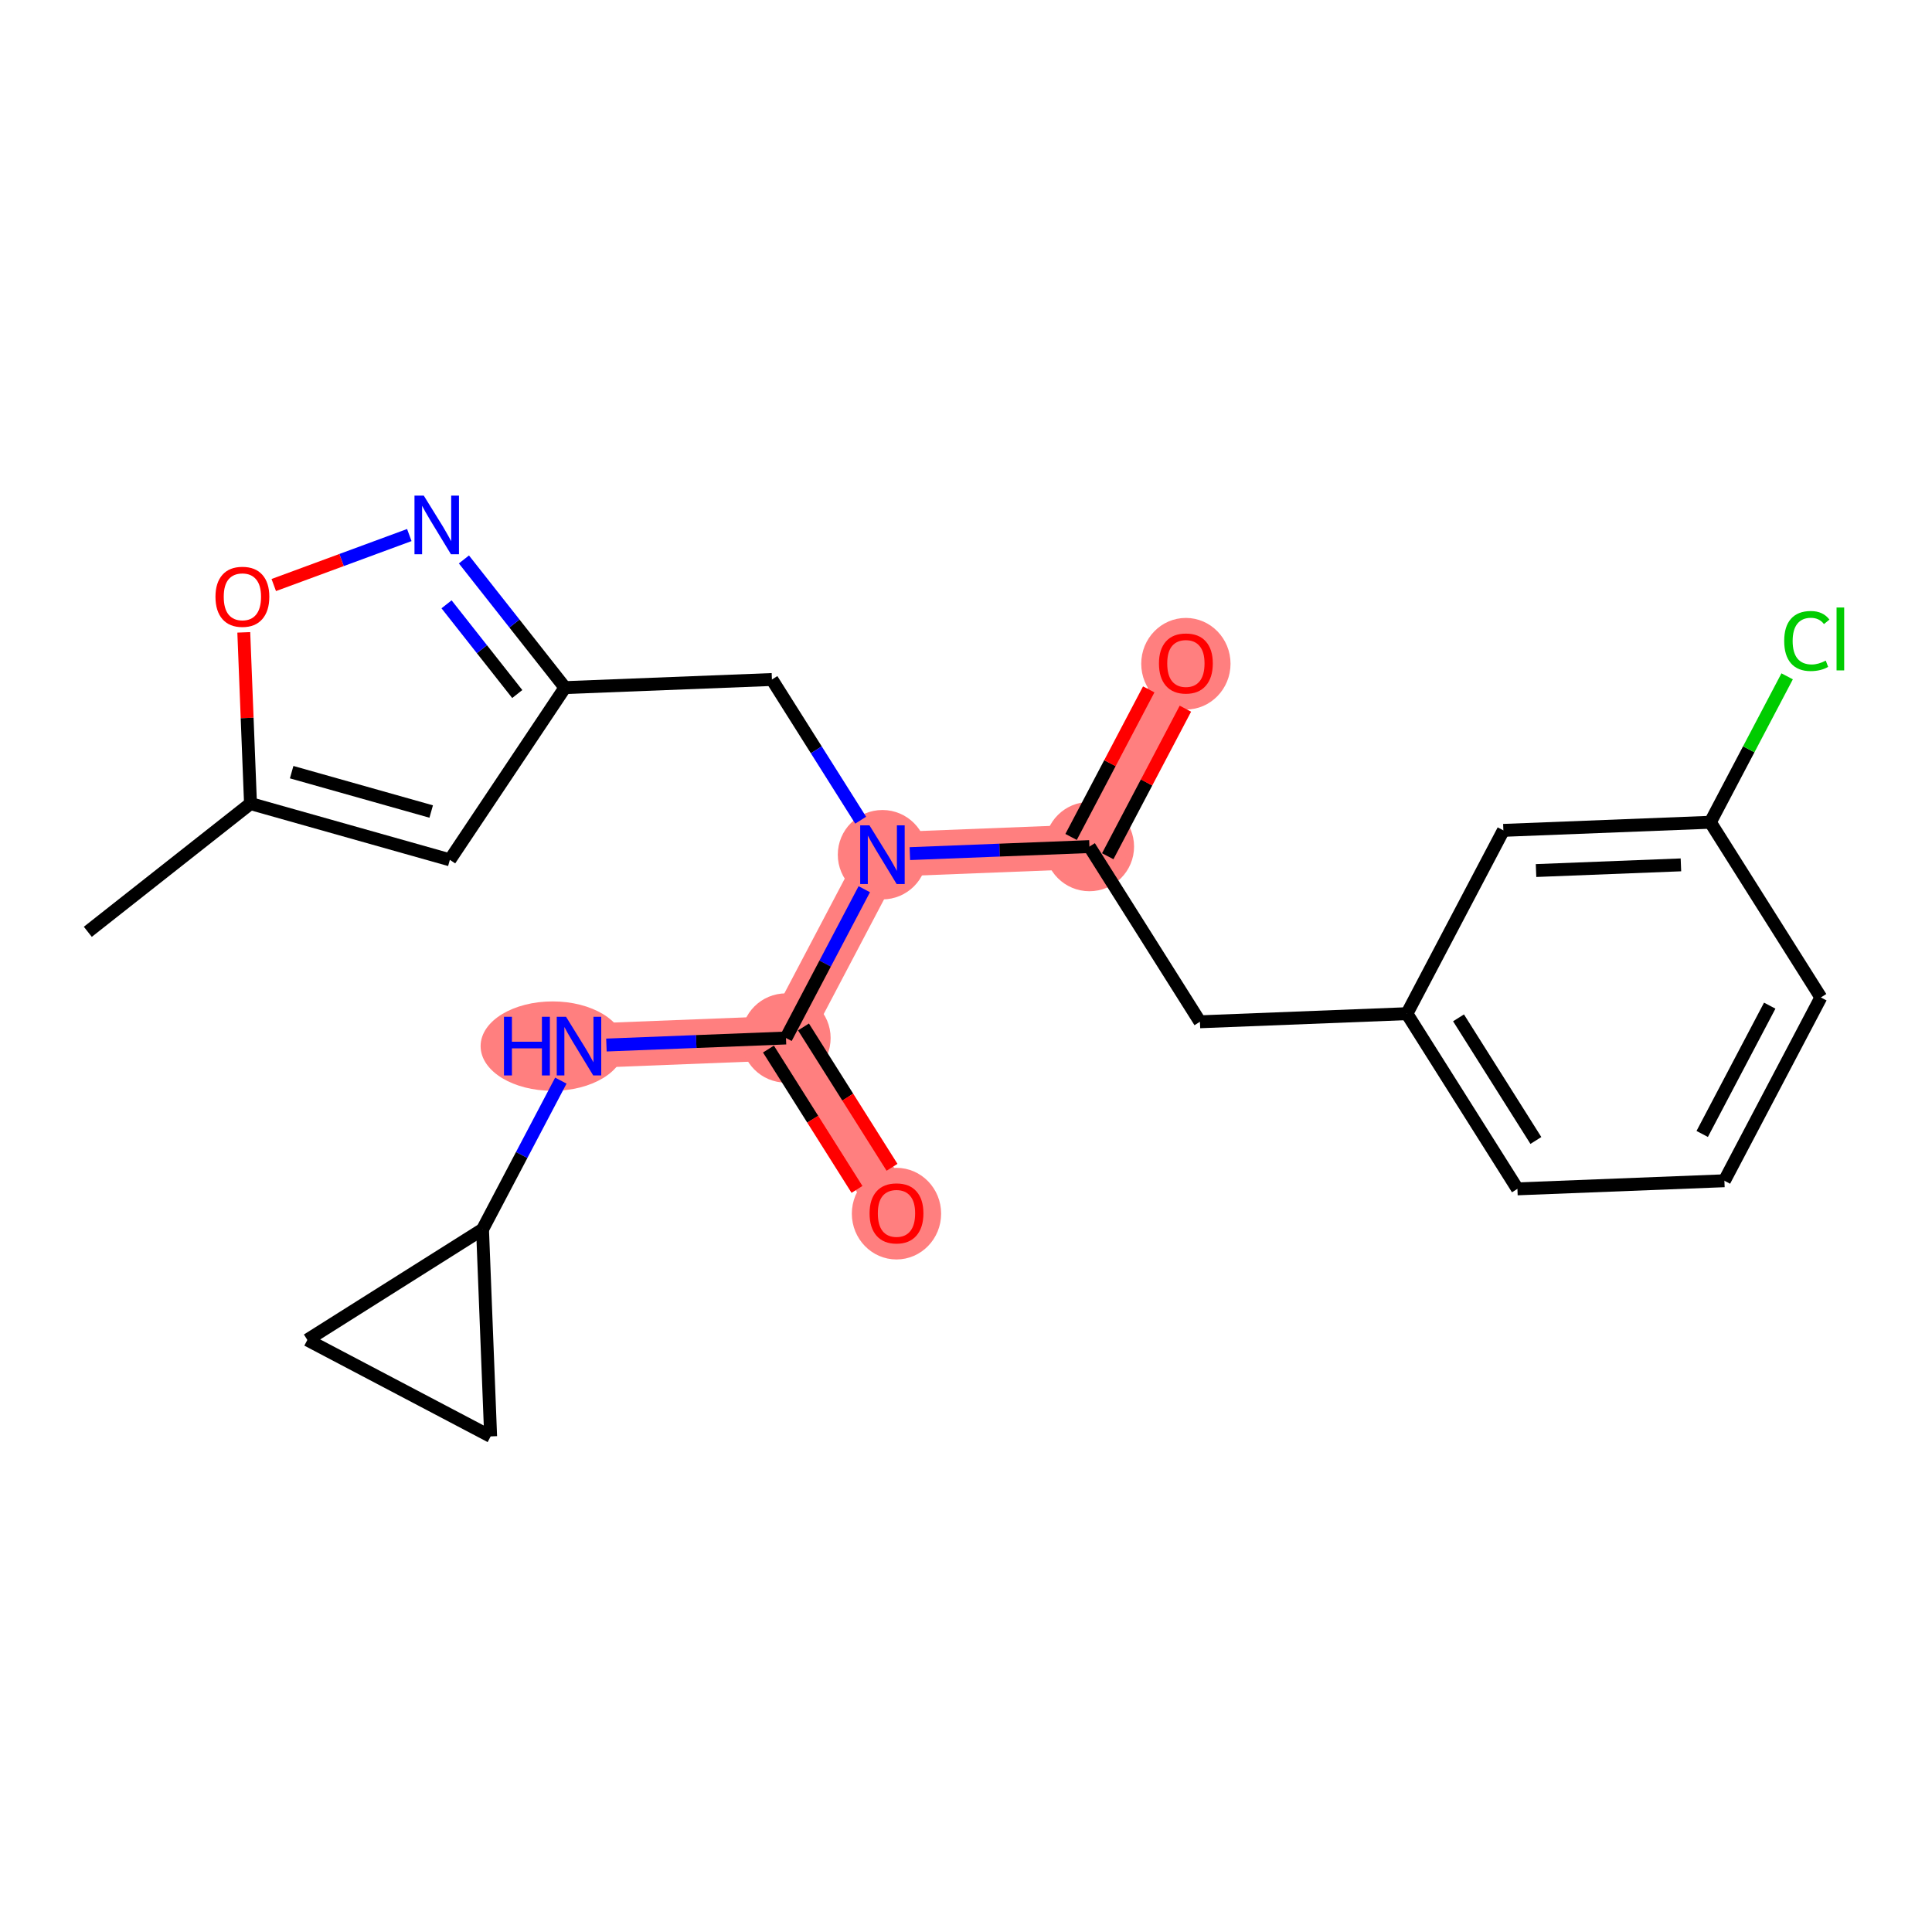 <?xml version='1.0' encoding='iso-8859-1'?>
<svg version='1.1' baseProfile='full'
              xmlns='http://www.w3.org/2000/svg'
                      xmlns:rdkit='http://www.rdkit.org/xml'
                      xmlns:xlink='http://www.w3.org/1999/xlink'
                  xml:space='preserve'
width='300px' height='300px' viewBox='0 0 300 300'>
<!-- END OF HEADER -->
<rect style='opacity:1.0;fill:#FFFFFF;stroke:none' width='300' height='300' x='0' y='0'> </rect>
<rect style='opacity:1.0;fill:#FFFFFF;stroke:none' width='300' height='300' x='0' y='0'> </rect>
<path d='M 137.025,132.717 L 169.164,131.458' style='fill:none;fill-rule:evenodd;stroke:#FF7F7F;stroke-width:6.9px;stroke-linecap:butt;stroke-linejoin:miter;stroke-opacity:1' />
<path d='M 137.025,132.717 L 122.046,161.181' style='fill:none;fill-rule:evenodd;stroke:#FF7F7F;stroke-width:6.9px;stroke-linecap:butt;stroke-linejoin:miter;stroke-opacity:1' />
<path d='M 169.164,131.458 L 184.143,102.995' style='fill:none;fill-rule:evenodd;stroke:#FF7F7F;stroke-width:6.9px;stroke-linecap:butt;stroke-linejoin:miter;stroke-opacity:1' />
<path d='M 122.046,161.181 L 139.206,188.384' style='fill:none;fill-rule:evenodd;stroke:#FF7F7F;stroke-width:6.9px;stroke-linecap:butt;stroke-linejoin:miter;stroke-opacity:1' />
<path d='M 122.046,161.181 L 89.906,162.44' style='fill:none;fill-rule:evenodd;stroke:#FF7F7F;stroke-width:6.9px;stroke-linecap:butt;stroke-linejoin:miter;stroke-opacity:1' />
<ellipse cx='137.025' cy='132.717' rx='6.433' ry='6.441'  style='fill:#FF7F7F;fill-rule:evenodd;stroke:#FF7F7F;stroke-width:1.0px;stroke-linecap:butt;stroke-linejoin:miter;stroke-opacity:1' />
<ellipse cx='169.164' cy='131.458' rx='6.433' ry='6.433'  style='fill:#FF7F7F;fill-rule:evenodd;stroke:#FF7F7F;stroke-width:1.0px;stroke-linecap:butt;stroke-linejoin:miter;stroke-opacity:1' />
<ellipse cx='184.143' cy='103.065' rx='6.433' ry='6.614'  style='fill:#FF7F7F;fill-rule:evenodd;stroke:#FF7F7F;stroke-width:1.0px;stroke-linecap:butt;stroke-linejoin:miter;stroke-opacity:1' />
<ellipse cx='122.046' cy='161.181' rx='6.433' ry='6.433'  style='fill:#FF7F7F;fill-rule:evenodd;stroke:#FF7F7F;stroke-width:1.0px;stroke-linecap:butt;stroke-linejoin:miter;stroke-opacity:1' />
<ellipse cx='139.206' cy='188.455' rx='6.433' ry='6.614'  style='fill:#FF7F7F;fill-rule:evenodd;stroke:#FF7F7F;stroke-width:1.0px;stroke-linecap:butt;stroke-linejoin:miter;stroke-opacity:1' />
<ellipse cx='85.809' cy='162.44' rx='10.68' ry='6.441'  style='fill:#FF7F7F;fill-rule:evenodd;stroke:#FF7F7F;stroke-width:1.0px;stroke-linecap:butt;stroke-linejoin:miter;stroke-opacity:1' />
<path class='bond-0 atom-0 atom-1' d='M 13.636,144.691 L 38.897,124.781' style='fill:none;fill-rule:evenodd;stroke:#000000;stroke-width:2.0px;stroke-linecap:butt;stroke-linejoin:miter;stroke-opacity:1' />
<path class='bond-1 atom-1 atom-2' d='M 38.897,124.781 L 69.853,133.514' style='fill:none;fill-rule:evenodd;stroke:#000000;stroke-width:2.0px;stroke-linecap:butt;stroke-linejoin:miter;stroke-opacity:1' />
<path class='bond-1 atom-1 atom-2' d='M 45.288,119.9 L 66.956,126.013' style='fill:none;fill-rule:evenodd;stroke:#000000;stroke-width:2.0px;stroke-linecap:butt;stroke-linejoin:miter;stroke-opacity:1' />
<path class='bond-23 atom-23 atom-1' d='M 37.855,98.193 L 38.376,111.487' style='fill:none;fill-rule:evenodd;stroke:#FF0000;stroke-width:2.0px;stroke-linecap:butt;stroke-linejoin:miter;stroke-opacity:1' />
<path class='bond-23 atom-23 atom-1' d='M 38.376,111.487 L 38.897,124.781' style='fill:none;fill-rule:evenodd;stroke:#000000;stroke-width:2.0px;stroke-linecap:butt;stroke-linejoin:miter;stroke-opacity:1' />
<path class='bond-2 atom-2 atom-3' d='M 69.853,133.514 L 87.725,106.773' style='fill:none;fill-rule:evenodd;stroke:#000000;stroke-width:2.0px;stroke-linecap:butt;stroke-linejoin:miter;stroke-opacity:1' />
<path class='bond-3 atom-3 atom-4' d='M 87.725,106.773 L 119.864,105.514' style='fill:none;fill-rule:evenodd;stroke:#000000;stroke-width:2.0px;stroke-linecap:butt;stroke-linejoin:miter;stroke-opacity:1' />
<path class='bond-21 atom-3 atom-22' d='M 87.725,106.773 L 79.882,96.822' style='fill:none;fill-rule:evenodd;stroke:#000000;stroke-width:2.0px;stroke-linecap:butt;stroke-linejoin:miter;stroke-opacity:1' />
<path class='bond-21 atom-3 atom-22' d='M 79.882,96.822 L 72.038,86.87' style='fill:none;fill-rule:evenodd;stroke:#0000FF;stroke-width:2.0px;stroke-linecap:butt;stroke-linejoin:miter;stroke-opacity:1' />
<path class='bond-21 atom-3 atom-22' d='M 80.32,107.77 L 74.83,100.804' style='fill:none;fill-rule:evenodd;stroke:#000000;stroke-width:2.0px;stroke-linecap:butt;stroke-linejoin:miter;stroke-opacity:1' />
<path class='bond-21 atom-3 atom-22' d='M 74.83,100.804 L 69.339,93.838' style='fill:none;fill-rule:evenodd;stroke:#0000FF;stroke-width:2.0px;stroke-linecap:butt;stroke-linejoin:miter;stroke-opacity:1' />
<path class='bond-4 atom-4 atom-5' d='M 119.864,105.514 L 126.755,116.436' style='fill:none;fill-rule:evenodd;stroke:#000000;stroke-width:2.0px;stroke-linecap:butt;stroke-linejoin:miter;stroke-opacity:1' />
<path class='bond-4 atom-4 atom-5' d='M 126.755,116.436 L 133.645,127.359' style='fill:none;fill-rule:evenodd;stroke:#0000FF;stroke-width:2.0px;stroke-linecap:butt;stroke-linejoin:miter;stroke-opacity:1' />
<path class='bond-5 atom-5 atom-6' d='M 141.283,132.55 L 155.224,132.004' style='fill:none;fill-rule:evenodd;stroke:#0000FF;stroke-width:2.0px;stroke-linecap:butt;stroke-linejoin:miter;stroke-opacity:1' />
<path class='bond-5 atom-5 atom-6' d='M 155.224,132.004 L 169.164,131.458' style='fill:none;fill-rule:evenodd;stroke:#000000;stroke-width:2.0px;stroke-linecap:butt;stroke-linejoin:miter;stroke-opacity:1' />
<path class='bond-15 atom-5 atom-16' d='M 134.205,138.076 L 128.125,149.628' style='fill:none;fill-rule:evenodd;stroke:#0000FF;stroke-width:2.0px;stroke-linecap:butt;stroke-linejoin:miter;stroke-opacity:1' />
<path class='bond-15 atom-5 atom-16' d='M 128.125,149.628 L 122.046,161.181' style='fill:none;fill-rule:evenodd;stroke:#000000;stroke-width:2.0px;stroke-linecap:butt;stroke-linejoin:miter;stroke-opacity:1' />
<path class='bond-6 atom-6 atom-7' d='M 172.01,132.956 L 178.039,121.5' style='fill:none;fill-rule:evenodd;stroke:#000000;stroke-width:2.0px;stroke-linecap:butt;stroke-linejoin:miter;stroke-opacity:1' />
<path class='bond-6 atom-6 atom-7' d='M 178.039,121.5 L 184.068,110.044' style='fill:none;fill-rule:evenodd;stroke:#FF0000;stroke-width:2.0px;stroke-linecap:butt;stroke-linejoin:miter;stroke-opacity:1' />
<path class='bond-6 atom-6 atom-7' d='M 166.318,129.96 L 172.347,118.504' style='fill:none;fill-rule:evenodd;stroke:#000000;stroke-width:2.0px;stroke-linecap:butt;stroke-linejoin:miter;stroke-opacity:1' />
<path class='bond-6 atom-6 atom-7' d='M 172.347,118.504 L 178.375,107.048' style='fill:none;fill-rule:evenodd;stroke:#FF0000;stroke-width:2.0px;stroke-linecap:butt;stroke-linejoin:miter;stroke-opacity:1' />
<path class='bond-7 atom-6 atom-8' d='M 169.164,131.458 L 186.325,158.662' style='fill:none;fill-rule:evenodd;stroke:#000000;stroke-width:2.0px;stroke-linecap:butt;stroke-linejoin:miter;stroke-opacity:1' />
<path class='bond-8 atom-8 atom-9' d='M 186.325,158.662 L 218.464,157.402' style='fill:none;fill-rule:evenodd;stroke:#000000;stroke-width:2.0px;stroke-linecap:butt;stroke-linejoin:miter;stroke-opacity:1' />
<path class='bond-9 atom-9 atom-10' d='M 218.464,157.402 L 235.624,184.606' style='fill:none;fill-rule:evenodd;stroke:#000000;stroke-width:2.0px;stroke-linecap:butt;stroke-linejoin:miter;stroke-opacity:1' />
<path class='bond-9 atom-9 atom-10' d='M 226.479,158.051 L 238.491,177.093' style='fill:none;fill-rule:evenodd;stroke:#000000;stroke-width:2.0px;stroke-linecap:butt;stroke-linejoin:miter;stroke-opacity:1' />
<path class='bond-24 atom-15 atom-9' d='M 233.443,128.939 L 218.464,157.402' style='fill:none;fill-rule:evenodd;stroke:#000000;stroke-width:2.0px;stroke-linecap:butt;stroke-linejoin:miter;stroke-opacity:1' />
<path class='bond-10 atom-10 atom-11' d='M 235.624,184.606 L 267.764,183.347' style='fill:none;fill-rule:evenodd;stroke:#000000;stroke-width:2.0px;stroke-linecap:butt;stroke-linejoin:miter;stroke-opacity:1' />
<path class='bond-11 atom-11 atom-12' d='M 267.764,183.347 L 282.743,154.883' style='fill:none;fill-rule:evenodd;stroke:#000000;stroke-width:2.0px;stroke-linecap:butt;stroke-linejoin:miter;stroke-opacity:1' />
<path class='bond-11 atom-11 atom-12' d='M 264.318,176.081 L 274.803,156.157' style='fill:none;fill-rule:evenodd;stroke:#000000;stroke-width:2.0px;stroke-linecap:butt;stroke-linejoin:miter;stroke-opacity:1' />
<path class='bond-12 atom-12 atom-13' d='M 282.743,154.883 L 265.582,127.68' style='fill:none;fill-rule:evenodd;stroke:#000000;stroke-width:2.0px;stroke-linecap:butt;stroke-linejoin:miter;stroke-opacity:1' />
<path class='bond-13 atom-13 atom-14' d='M 265.582,127.68 L 271.545,116.349' style='fill:none;fill-rule:evenodd;stroke:#000000;stroke-width:2.0px;stroke-linecap:butt;stroke-linejoin:miter;stroke-opacity:1' />
<path class='bond-13 atom-13 atom-14' d='M 271.545,116.349 L 277.508,105.019' style='fill:none;fill-rule:evenodd;stroke:#00CC00;stroke-width:2.0px;stroke-linecap:butt;stroke-linejoin:miter;stroke-opacity:1' />
<path class='bond-14 atom-13 atom-15' d='M 265.582,127.68 L 233.443,128.939' style='fill:none;fill-rule:evenodd;stroke:#000000;stroke-width:2.0px;stroke-linecap:butt;stroke-linejoin:miter;stroke-opacity:1' />
<path class='bond-14 atom-13 atom-15' d='M 261.013,134.296 L 238.516,135.178' style='fill:none;fill-rule:evenodd;stroke:#000000;stroke-width:2.0px;stroke-linecap:butt;stroke-linejoin:miter;stroke-opacity:1' />
<path class='bond-16 atom-16 atom-17' d='M 119.325,162.897 L 126.199,173.793' style='fill:none;fill-rule:evenodd;stroke:#000000;stroke-width:2.0px;stroke-linecap:butt;stroke-linejoin:miter;stroke-opacity:1' />
<path class='bond-16 atom-16 atom-17' d='M 126.199,173.793 L 133.073,184.69' style='fill:none;fill-rule:evenodd;stroke:#FF0000;stroke-width:2.0px;stroke-linecap:butt;stroke-linejoin:miter;stroke-opacity:1' />
<path class='bond-16 atom-16 atom-17' d='M 124.766,159.464 L 131.64,170.361' style='fill:none;fill-rule:evenodd;stroke:#000000;stroke-width:2.0px;stroke-linecap:butt;stroke-linejoin:miter;stroke-opacity:1' />
<path class='bond-16 atom-16 atom-17' d='M 131.64,170.361 L 138.514,181.258' style='fill:none;fill-rule:evenodd;stroke:#FF0000;stroke-width:2.0px;stroke-linecap:butt;stroke-linejoin:miter;stroke-opacity:1' />
<path class='bond-17 atom-16 atom-18' d='M 122.046,161.181 L 108.105,161.727' style='fill:none;fill-rule:evenodd;stroke:#000000;stroke-width:2.0px;stroke-linecap:butt;stroke-linejoin:miter;stroke-opacity:1' />
<path class='bond-17 atom-16 atom-18' d='M 108.105,161.727 L 94.165,162.273' style='fill:none;fill-rule:evenodd;stroke:#0000FF;stroke-width:2.0px;stroke-linecap:butt;stroke-linejoin:miter;stroke-opacity:1' />
<path class='bond-18 atom-18 atom-19' d='M 87.087,167.798 L 81.007,179.351' style='fill:none;fill-rule:evenodd;stroke:#0000FF;stroke-width:2.0px;stroke-linecap:butt;stroke-linejoin:miter;stroke-opacity:1' />
<path class='bond-18 atom-18 atom-19' d='M 81.007,179.351 L 74.927,190.903' style='fill:none;fill-rule:evenodd;stroke:#000000;stroke-width:2.0px;stroke-linecap:butt;stroke-linejoin:miter;stroke-opacity:1' />
<path class='bond-19 atom-19 atom-20' d='M 74.927,190.903 L 76.187,223.043' style='fill:none;fill-rule:evenodd;stroke:#000000;stroke-width:2.0px;stroke-linecap:butt;stroke-linejoin:miter;stroke-opacity:1' />
<path class='bond-25 atom-21 atom-19' d='M 47.724,208.064 L 74.927,190.903' style='fill:none;fill-rule:evenodd;stroke:#000000;stroke-width:2.0px;stroke-linecap:butt;stroke-linejoin:miter;stroke-opacity:1' />
<path class='bond-20 atom-20 atom-21' d='M 76.187,223.043 L 47.724,208.064' style='fill:none;fill-rule:evenodd;stroke:#000000;stroke-width:2.0px;stroke-linecap:butt;stroke-linejoin:miter;stroke-opacity:1' />
<path class='bond-22 atom-22 atom-23' d='M 63.557,83.082 L 53.033,86.963' style='fill:none;fill-rule:evenodd;stroke:#0000FF;stroke-width:2.0px;stroke-linecap:butt;stroke-linejoin:miter;stroke-opacity:1' />
<path class='bond-22 atom-22 atom-23' d='M 53.033,86.963 L 42.51,90.844' style='fill:none;fill-rule:evenodd;stroke:#FF0000;stroke-width:2.0px;stroke-linecap:butt;stroke-linejoin:miter;stroke-opacity:1' />
<path  class='atom-5' d='M 135.011 128.163
L 137.996 132.987
Q 138.292 133.463, 138.768 134.325
Q 139.244 135.187, 139.27 135.239
L 139.27 128.163
L 140.479 128.163
L 140.479 137.272
L 139.231 137.272
L 136.028 131.997
Q 135.655 131.379, 135.256 130.672
Q 134.87 129.964, 134.754 129.745
L 134.754 137.272
L 133.57 137.272
L 133.57 128.163
L 135.011 128.163
' fill='#0000FF'/>
<path  class='atom-7' d='M 179.962 103.02
Q 179.962 100.833, 181.043 99.611
Q 182.123 98.389, 184.143 98.389
Q 186.163 98.389, 187.244 99.611
Q 188.324 100.833, 188.324 103.02
Q 188.324 105.233, 187.231 106.494
Q 186.137 107.742, 184.143 107.742
Q 182.136 107.742, 181.043 106.494
Q 179.962 105.246, 179.962 103.02
M 184.143 106.713
Q 185.533 106.713, 186.279 105.786
Q 187.038 104.847, 187.038 103.02
Q 187.038 101.232, 186.279 100.331
Q 185.533 99.418, 184.143 99.418
Q 182.754 99.418, 181.995 100.319
Q 181.248 101.219, 181.248 103.02
Q 181.248 104.86, 181.995 105.786
Q 182.754 106.713, 184.143 106.713
' fill='#FF0000'/>
<path  class='atom-14' d='M 277.049 99.532
Q 277.049 97.267, 278.104 96.084
Q 279.172 94.887, 281.192 94.887
Q 283.07 94.887, 284.074 96.212
L 283.224 96.907
Q 282.491 95.942, 281.192 95.942
Q 279.815 95.942, 279.082 96.868
Q 278.361 97.782, 278.361 99.532
Q 278.361 101.333, 279.107 102.259
Q 279.867 103.185, 281.333 103.185
Q 282.337 103.185, 283.507 102.581
L 283.868 103.546
Q 283.392 103.854, 282.671 104.035
Q 281.951 104.215, 281.153 104.215
Q 279.172 104.215, 278.104 103.005
Q 277.049 101.796, 277.049 99.532
' fill='#00CC00'/>
<path  class='atom-14' d='M 285.18 94.334
L 286.364 94.334
L 286.364 104.099
L 285.18 104.099
L 285.18 94.334
' fill='#00CC00'/>
<path  class='atom-17' d='M 135.025 188.41
Q 135.025 186.223, 136.106 185.001
Q 137.186 183.778, 139.206 183.778
Q 141.226 183.778, 142.307 185.001
Q 143.388 186.223, 143.388 188.41
Q 143.388 190.623, 142.294 191.884
Q 141.2 193.132, 139.206 193.132
Q 137.199 193.132, 136.106 191.884
Q 135.025 190.636, 135.025 188.41
M 139.206 192.102
Q 140.596 192.102, 141.342 191.176
Q 142.101 190.237, 142.101 188.41
Q 142.101 186.622, 141.342 185.721
Q 140.596 184.808, 139.206 184.808
Q 137.817 184.808, 137.058 185.708
Q 136.311 186.609, 136.311 188.41
Q 136.311 190.25, 137.058 191.176
Q 137.817 192.102, 139.206 192.102
' fill='#FF0000'/>
<path  class='atom-18' d='M 78.257 157.886
L 79.492 157.886
L 79.492 161.758
L 84.149 161.758
L 84.149 157.886
L 85.384 157.886
L 85.384 166.994
L 84.149 166.994
L 84.149 162.787
L 79.492 162.787
L 79.492 166.994
L 78.257 166.994
L 78.257 157.886
' fill='#0000FF'/>
<path  class='atom-18' d='M 87.893 157.886
L 90.878 162.71
Q 91.174 163.186, 91.65 164.048
Q 92.126 164.91, 92.151 164.962
L 92.151 157.886
L 93.361 157.886
L 93.361 166.994
L 92.113 166.994
L 88.909 161.719
Q 88.536 161.102, 88.137 160.394
Q 87.751 159.687, 87.636 159.468
L 87.636 166.994
L 86.452 166.994
L 86.452 157.886
L 87.893 157.886
' fill='#0000FF'/>
<path  class='atom-22' d='M 65.802 76.957
L 68.787 81.782
Q 69.082 82.258, 69.558 83.12
Q 70.034 83.982, 70.06 84.034
L 70.06 76.957
L 71.269 76.957
L 71.269 86.066
L 70.022 86.066
L 66.818 80.791
Q 66.445 80.174, 66.046 79.466
Q 65.66 78.759, 65.544 78.54
L 65.544 86.066
L 64.361 86.066
L 64.361 76.957
L 65.802 76.957
' fill='#0000FF'/>
<path  class='atom-23' d='M 33.457 92.667
Q 33.457 90.48, 34.537 89.258
Q 35.618 88.035, 37.638 88.035
Q 39.658 88.035, 40.739 89.258
Q 41.819 90.48, 41.819 92.667
Q 41.819 94.88, 40.726 96.141
Q 39.632 97.389, 37.638 97.389
Q 35.631 97.389, 34.537 96.141
Q 33.457 94.893, 33.457 92.667
M 37.638 96.359
Q 39.027 96.359, 39.774 95.433
Q 40.533 94.494, 40.533 92.667
Q 40.533 90.879, 39.774 89.978
Q 39.027 89.065, 37.638 89.065
Q 36.248 89.065, 35.489 89.965
Q 34.743 90.866, 34.743 92.667
Q 34.743 94.507, 35.489 95.433
Q 36.248 96.359, 37.638 96.359
' fill='#FF0000'/>
</svg>
